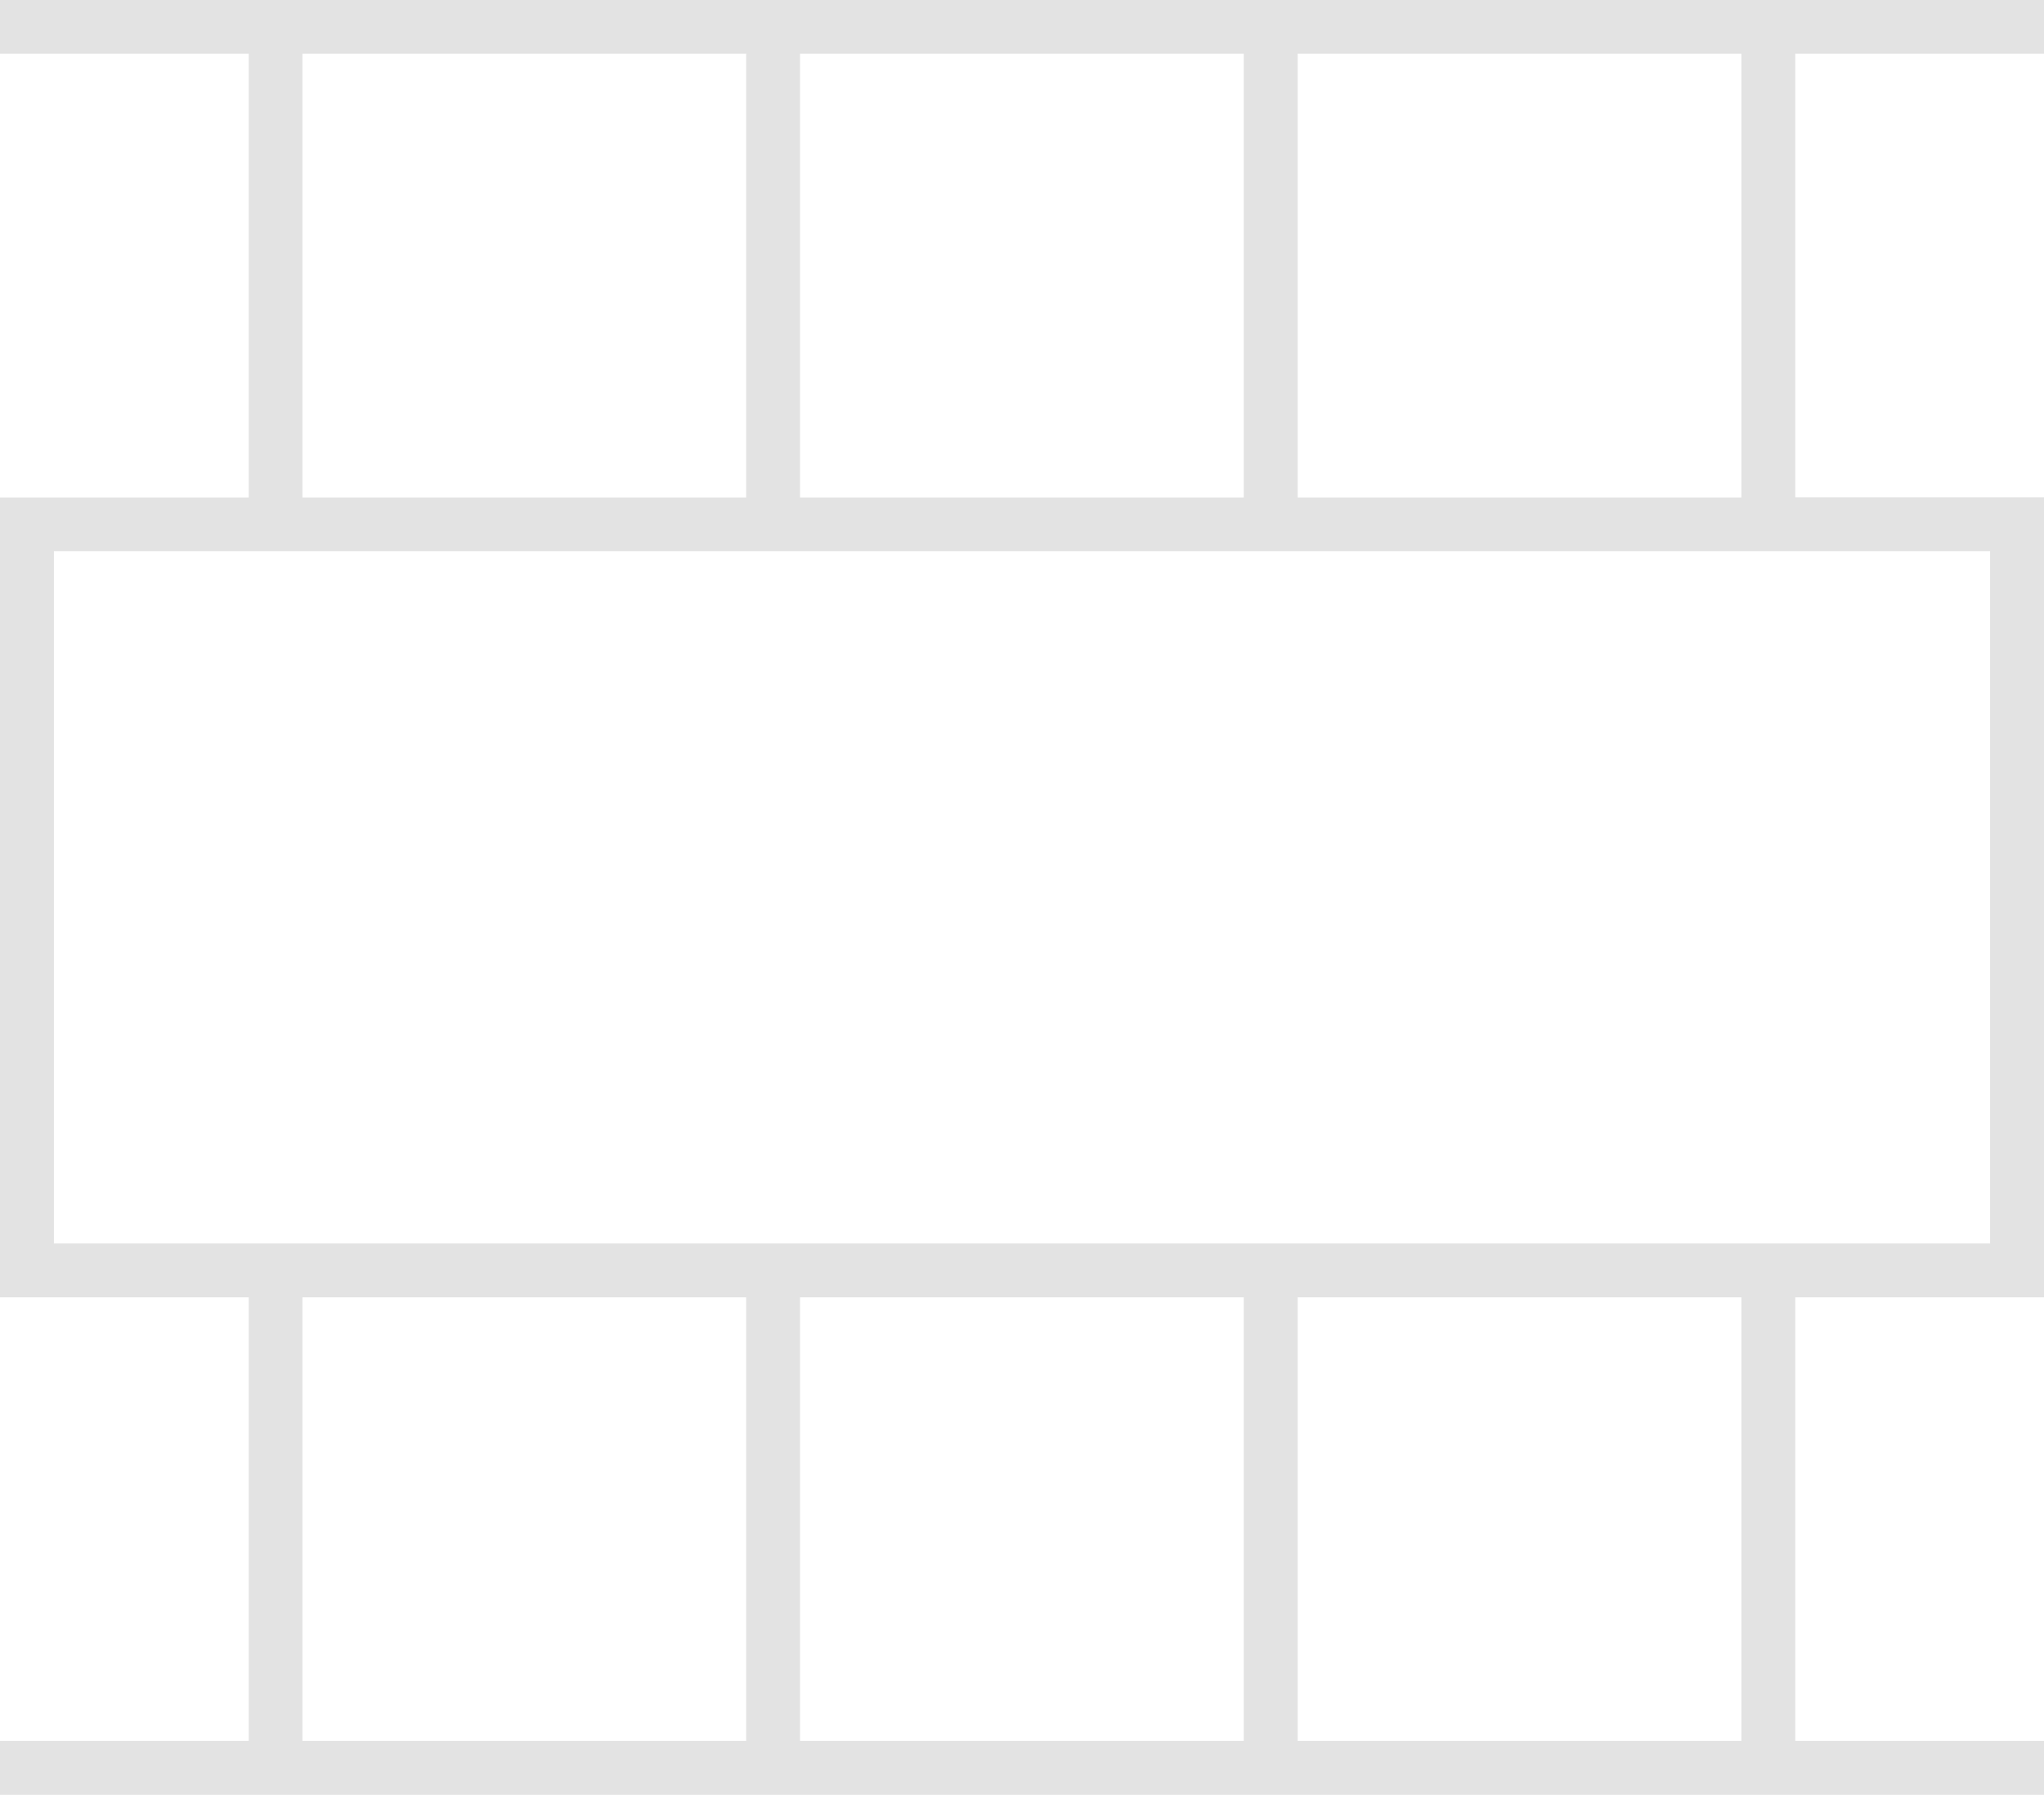 <?xml version="1.0" encoding="UTF-8"?>
<svg id="Layer_2" data-name="Layer 2" xmlns="http://www.w3.org/2000/svg" viewBox="0 0 112.26 98.6">
  <defs>
    <style>
      .cls-1 {
        fill: #e3e3e3;
        stroke-width: 0px;
      }
    </style>
  </defs>
  <g id="Layer_1-2" data-name="Layer 1">
    <path class="cls-1" d="m0,98.6v-2.96h13.66v-24.37H0V27.33h13.66V2.95H0V0h112.26v2.95h-13.66v24.37h13.66v43.95h-13.66v24.37h13.66v2.96H0Zm71.27-2.96h24.37v-24.37h-24.37v24.37Zm-27.33,0h24.37v-24.37h-24.37v24.37Zm-27.33,0h24.37v-24.37h-24.37v24.37Zm-13.66-27.33h106.35V30.28H2.96v38.04ZM71.27,27.33h24.37V2.95h-24.37v24.37Zm-27.33,0h24.37V2.95h-24.37v24.37Zm-27.33,0h24.37V2.95h-24.37v24.37Z"/>
  </g>
</svg>